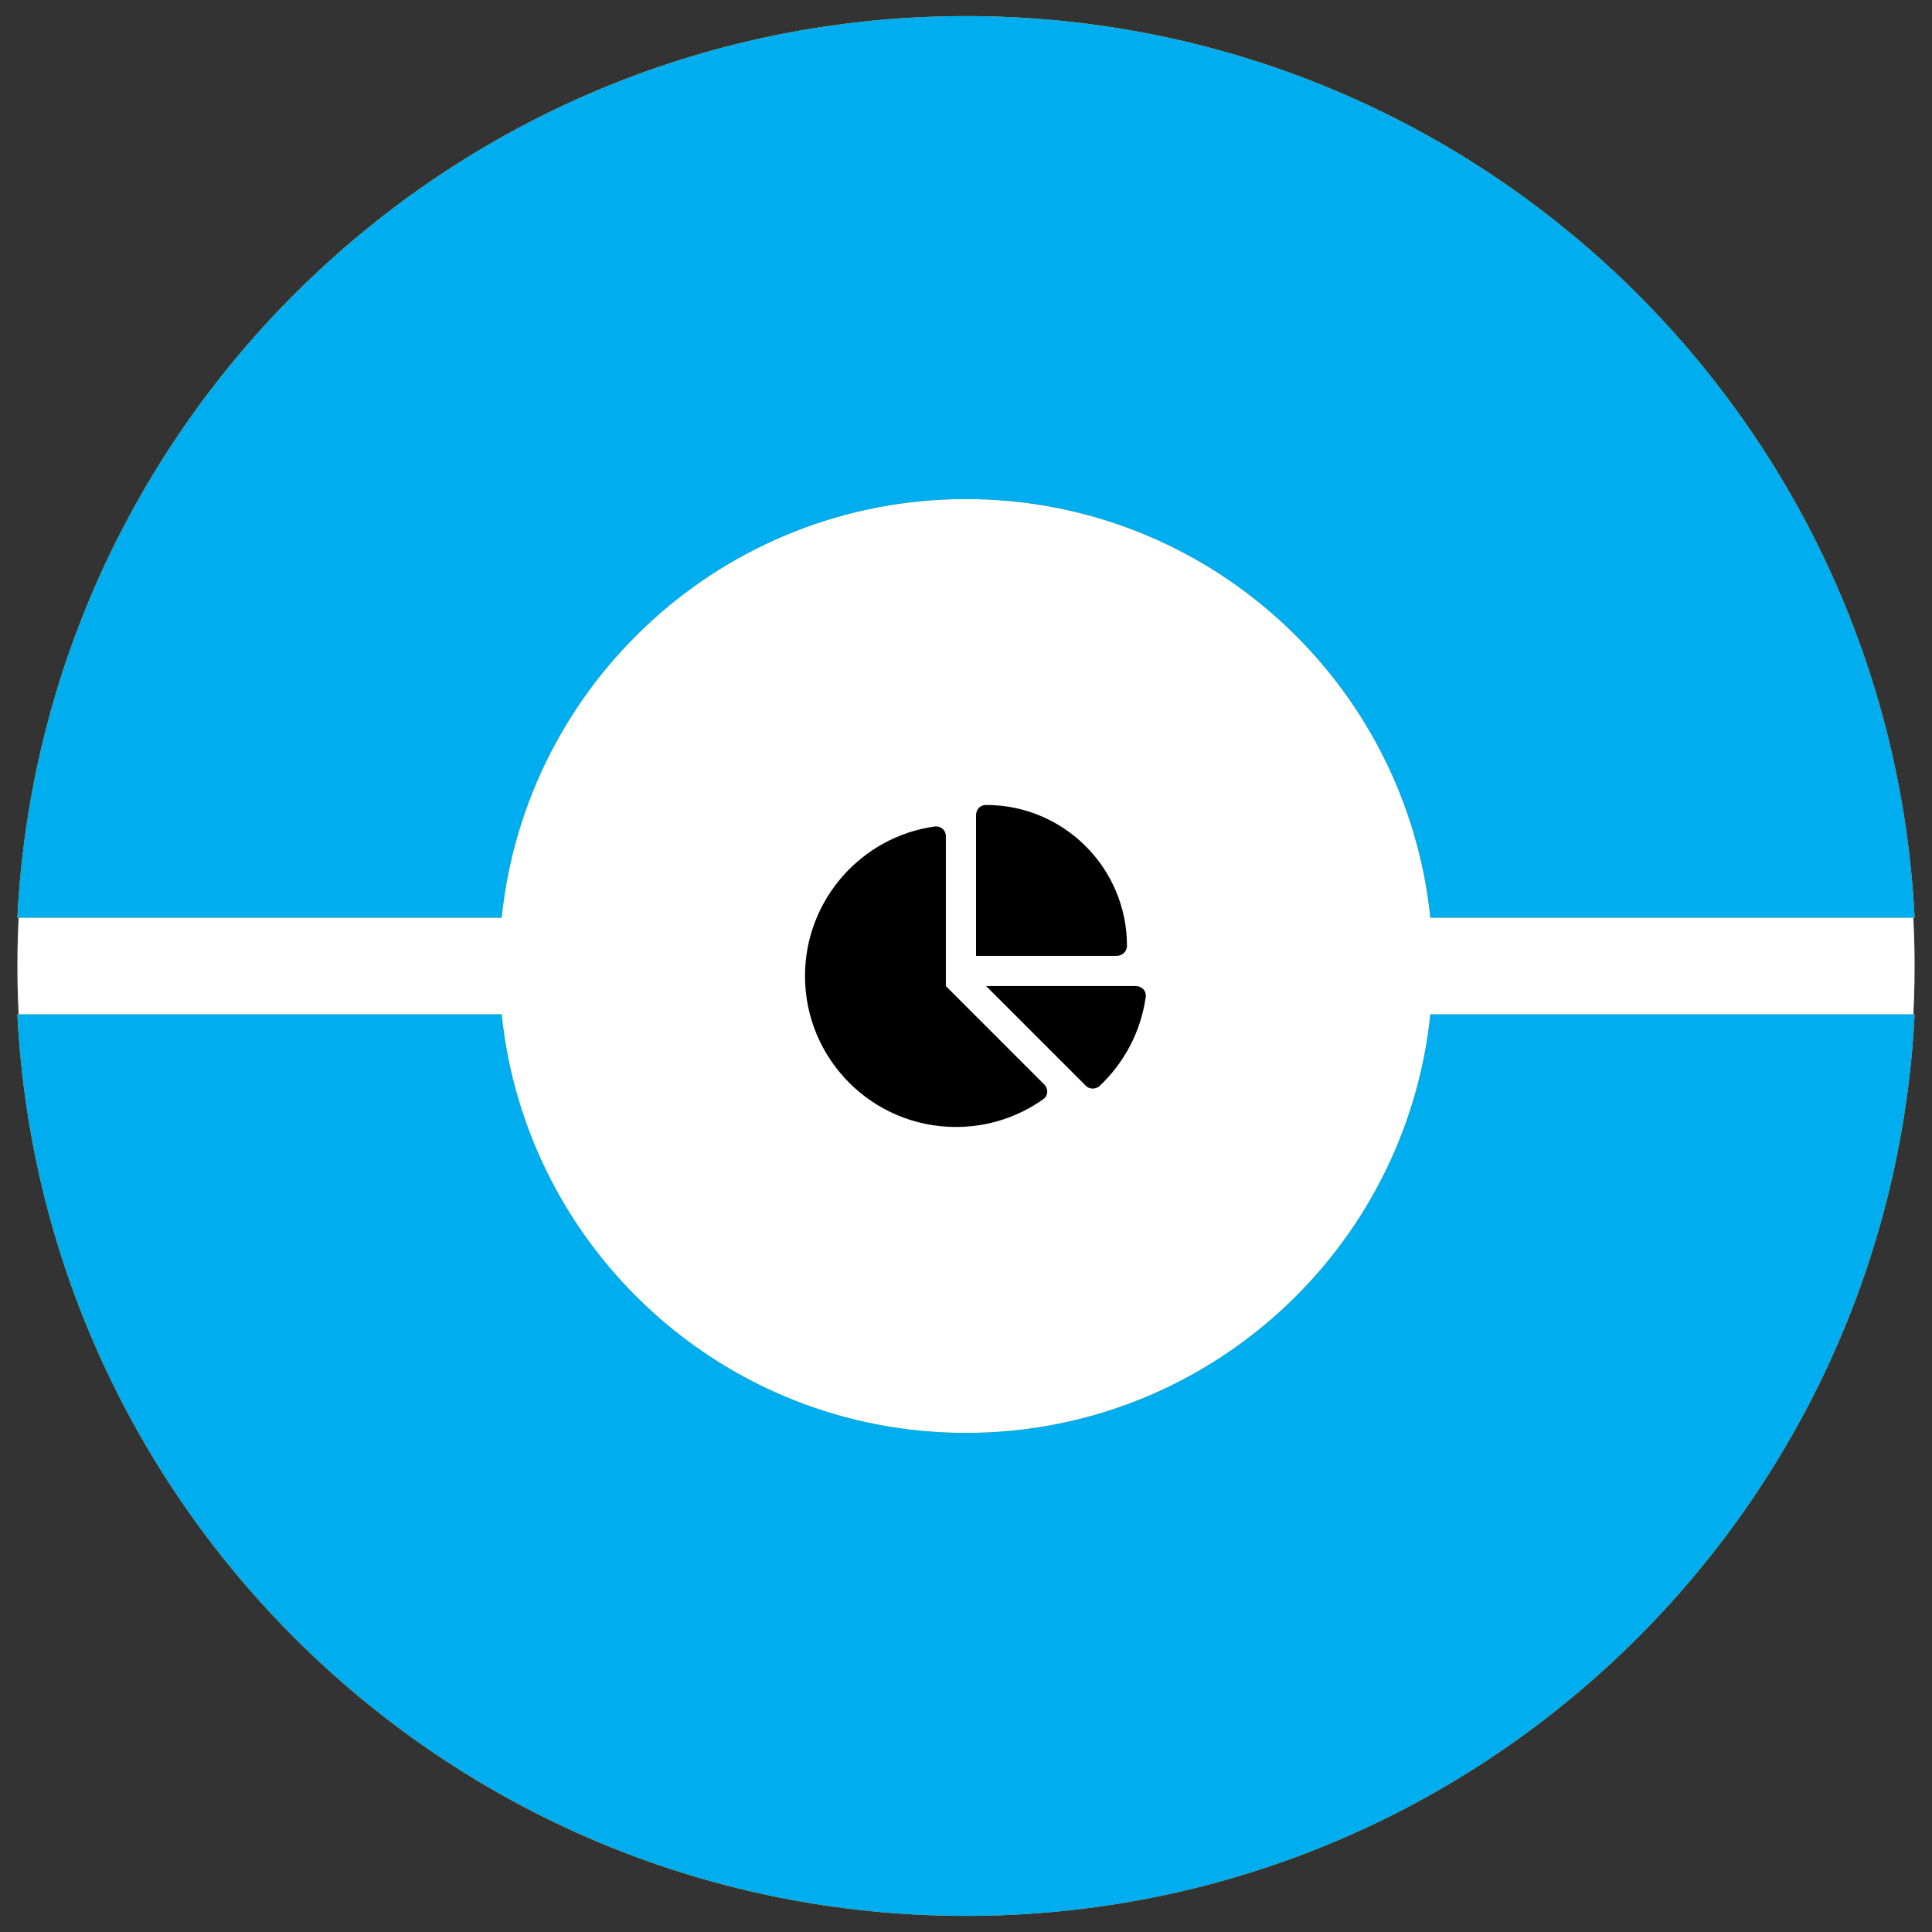 <?xml version="1.0" encoding="UTF-8"?>
<svg id="Layer_1" data-name="Layer 1" xmlns="http://www.w3.org/2000/svg" viewBox="0 0 600 600">
  <rect x="0" y="0" width="600" height="600" fill="#333333" stroke="none"/>
  <defs>
    <style>
      .cls-1, .cls-2, .cls-3, .cls-4 {
        stroke-width: 0px;
      }

      .cls-2 {
        fill: #fff;
      }

      .cls-3 {
        fill: #fcbc16;
      }

      .cls-4 {
        fill: #00adef;
      }
    </style>
  </defs>
  <ellipse class="cls-2" cx="300" cy="300" rx="294.6" ry="293.15"/>
  <g>
    <path class="cls-3" d="m444.2,315c-7.5,73-69.2,130-144.2,130s-136.7-57-144.2-130H5.4c7.8,156,136.7,280,294.6,280s286.8-124,294.6-280h-150.4Z"/>
    <path class="cls-3" d="m155.8,285c7.5-73,69.2-130,144.2-130s136.7,57,144.2,130h150.4C586.8,129,457.9,5,300,5S13.2,129,5.4,285h150.4Z"/>
  </g>
  <g>
    <path class="cls-4" d="m444.2,315c-7.5,73-69.2,130-144.2,130s-136.7-57-144.2-130H5.4c7.8,156,136.7,280,294.6,280s286.8-124,294.6-280h-150.4Z"/>
    <path class="cls-4" d="m155.8,285c7.5-73,69.2-130,144.2-130s136.7,57,144.2,130h150.4C586.8,129,457.9,5,300,5S13.2,129,5.4,285h150.4Z"/>
  </g>
  <path class="cls-1" d="m250,303.12c0-23.69,17.6-43.29,40.25-46.44,1.97-.25,3.5,1.19,3.5,3v46.56l30.57,30.57c1.31,1.31,1.21,3.46-.29,4.53-7.66,5.45-17.03,8.65-27.15,8.65-25.88,0-46.88-20.98-46.88-46.88Zm53.12-49.89c0-1.76,1.19-3.24,3.12-3.24,24.16,0,43.75,19.59,43.75,43.75,0,1.76-1.48,3.12-3.24,3.12h-43.63v-43.64Zm49.69,53.01c1.8,0,3.24,1.52,3.01,3.32-1.5,10.92-6.78,20.62-14.43,27.79-1.17.94-3.01,1.02-4.14-.12l-31-31h46.56Z"/>
</svg>
